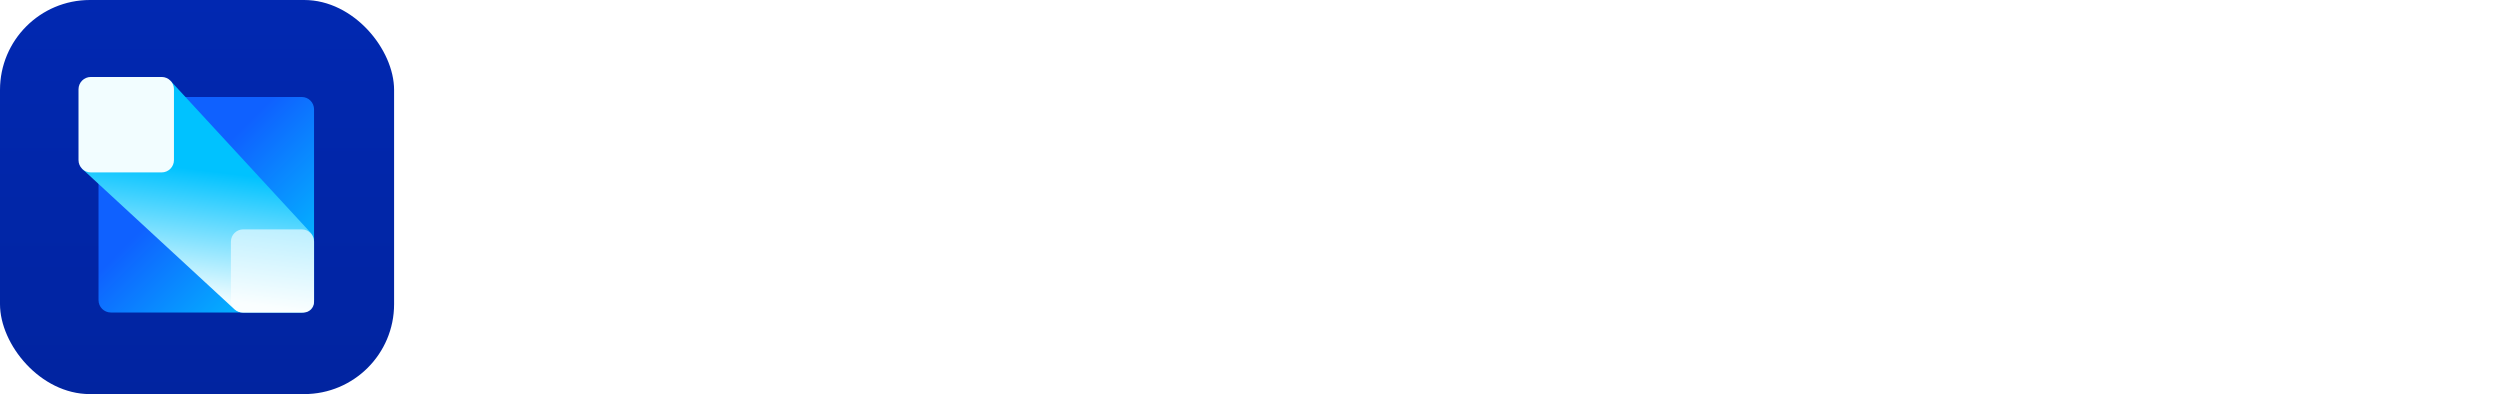 <svg width="203" height="32" viewBox="0 0 203 32" fill="none" xmlns="http://www.w3.org/2000/svg" class="wsc-svg-logo-mirrorgo-header-white">
<g filter="url(#mirrorgo-header-white-filter0_i)">
<rect width="32" height="32" rx="7.3" fill="url(#mirrorgo-header-white-paint0_linear)"/>
<path d="M8 8.875C8 8.323 8.448 7.875 9 7.875H24.5C25.052 7.875 25.5 8.323 25.5 8.875V24.375C25.5 24.927 25.052 25.375 24.5 25.375H9C8.448 25.375 8 24.927 8 24.375V8.875Z" fill="url(#mirrorgo-header-white-paint1_linear)"/>
<path d="M13.854 6.571L25.235 18.909C25.405 19.094 25.5 19.336 25.5 19.587V24.523C25.5 24.995 25.117 25.378 24.645 25.378H19.712C19.461 25.378 19.219 25.283 19.034 25.113L6.695 13.729L13.854 6.571Z" fill="url(#mirrorgo-header-white-paint2_linear)"/>
<path d="M18.75 19.625C18.75 19.073 19.198 18.625 19.75 18.625H24.5C25.052 18.625 25.5 19.073 25.5 19.625V24.375C25.5 24.927 25.052 25.375 24.5 25.375H19.75C19.198 25.375 18.75 24.927 18.75 24.375V19.625Z" fill="white" fill-opacity="0.6"/>
<path d="M6.375 7.25C6.375 6.698 6.823 6.25 7.375 6.25H13.125C13.677 6.25 14.125 6.698 14.125 7.25V13C14.125 13.552 13.677 14 13.125 14H7.375C6.823 14 6.375 13.552 6.375 13V7.25Z" fill="#F2FDFF"/>
</g>
<path d="M53.632 10.8H51.504L49.536 18.8L47.12 10.8H45.072L42.656 18.784L40.688 10.8H38.48L41.536 22H43.6L46.064 13.824L48.528 22H50.576L53.632 10.8ZM57.629 13.616C55.229 13.616 53.549 15.216 53.549 17.888C53.549 20.576 55.229 22.176 57.629 22.176C60.045 22.176 61.725 20.576 61.725 17.888C61.725 15.216 60.045 13.616 57.629 13.616ZM57.613 15.456C58.813 15.456 59.693 16.24 59.693 17.888C59.693 19.44 58.941 20.336 57.661 20.336C56.461 20.336 55.581 19.552 55.581 17.888C55.581 16.352 56.333 15.456 57.613 15.456ZM67.558 13.616C66.182 13.616 65.51 14.192 65.046 14.96V13.76H63.078V22H65.062V17.552C65.062 16.208 65.686 15.392 66.87 15.392C67.846 15.392 68.406 15.936 68.406 16.864V22H70.39V16.688C70.39 14.72 69.43 13.616 67.558 13.616ZM79.931 10.624H77.947V14.848C77.451 14.048 76.443 13.616 75.371 13.616C73.355 13.616 71.675 15.024 71.675 17.872C71.675 20.768 73.355 22.176 75.371 22.176C76.507 22.176 77.531 21.68 77.979 20.736V22H79.931V10.624ZM75.835 20.352C74.683 20.352 73.691 19.536 73.691 17.872C73.691 16.192 74.683 15.376 75.835 15.376C76.907 15.376 77.995 16.176 77.995 17.872C77.995 19.552 76.907 20.352 75.835 20.352ZM88.949 18.48V17.664C88.949 14.944 87.253 13.616 85.253 13.616C83.157 13.616 81.285 15.056 81.285 17.936C81.285 20.8 83.125 22.176 85.205 22.176C86.885 22.176 88.469 21.264 88.885 19.52H87.029C86.741 20.176 86.069 20.464 85.285 20.464C84.101 20.464 83.253 19.824 83.205 18.48H88.949ZM85.237 15.328C86.309 15.328 86.997 15.936 86.997 17.024H83.253C83.429 15.824 84.293 15.328 85.237 15.328ZM94.97 13.664H94.426C93.466 13.664 92.698 14.08 92.282 14.976V13.76H90.314V22H92.298V17.968C92.298 16.352 93.05 15.6 94.442 15.6H94.97V13.664ZM99.298 17.088C98.29 16.944 97.57 16.816 97.57 16.176C97.57 15.696 97.954 15.264 98.93 15.264C99.778 15.264 100.354 15.584 100.434 16.4H102.37C102.258 14.56 100.834 13.616 98.914 13.616C97.202 13.616 95.634 14.368 95.634 16.24C95.634 18.272 97.474 18.544 99.09 18.816C100.226 19.008 100.61 19.136 100.61 19.648C100.61 20.272 100.018 20.544 99.17 20.544C98.242 20.544 97.522 20.192 97.378 19.36H95.378C95.522 21.44 97.362 22.176 99.074 22.176C100.914 22.176 102.562 21.296 102.562 19.44C102.562 17.52 100.77 17.312 99.298 17.088ZM108.327 13.616C106.935 13.616 106.295 14.192 105.831 14.976V10.624H103.847V22H105.831V17.552C105.831 16.208 106.455 15.392 107.639 15.392C108.615 15.392 109.175 15.936 109.175 16.864V22H111.159V16.688C111.159 14.72 110.199 13.616 108.327 13.616ZM116.508 13.616C114.46 13.616 113.004 14.544 112.684 16.464H114.572C114.748 15.84 115.1 15.248 116.332 15.248C117.036 15.248 117.692 15.472 117.692 16.096C117.692 16.784 117.052 16.912 116.732 16.96L115.068 17.2C114.316 17.312 112.444 17.664 112.444 19.728C112.444 21.472 113.788 22.176 115.1 22.176C115.98 22.176 117.052 21.856 117.692 20.8V22H119.628V16.288C119.628 14.352 118.316 13.616 116.508 13.616ZM115.612 20.528C114.908 20.528 114.428 20.224 114.428 19.568C114.428 18.656 115.404 18.512 115.756 18.464L116.588 18.336C117.004 18.272 117.34 18.224 117.644 18.096V18.544C117.644 19.648 116.812 20.528 115.612 20.528ZM126.129 13.664H125.585C124.625 13.664 123.857 14.08 123.441 14.976V13.76H121.473V22H123.457V17.968C123.457 16.352 124.209 15.6 125.601 15.6H126.129V13.664ZM134.125 18.48V17.664C134.125 14.944 132.429 13.616 130.429 13.616C128.333 13.616 126.461 15.056 126.461 17.936C126.461 20.8 128.301 22.176 130.381 22.176C132.061 22.176 133.645 21.264 134.061 19.52H132.205C131.917 20.176 131.245 20.464 130.461 20.464C129.277 20.464 128.429 19.824 128.381 18.48H134.125ZM130.413 15.328C131.485 15.328 132.173 15.936 132.173 17.024H128.429C128.605 15.824 129.469 15.328 130.413 15.328ZM150.42 10.8H147.78L144.676 19.36L141.572 10.8H138.932V22H140.836V14.112L143.716 22H145.588L148.468 14.112V22H150.42V10.8ZM152.395 12.672H154.507V10.416H152.395V12.672ZM152.459 22H154.443V13.76H152.459V22ZM160.976 13.664H160.432C159.472 13.664 158.704 14.08 158.288 14.976V13.76H156.32V22H158.304V17.968C158.304 16.352 159.056 15.6 160.448 15.6H160.976V13.664ZM166.68 13.664H166.136C165.176 13.664 164.408 14.08 163.992 14.976V13.76H162.024V22H164.008V17.968C164.008 16.352 164.76 15.6 166.152 15.6H166.68V13.664ZM171.091 13.616C168.691 13.616 167.011 15.216 167.011 17.888C167.011 20.576 168.691 22.176 171.091 22.176C173.507 22.176 175.187 20.576 175.187 17.888C175.187 15.216 173.507 13.616 171.091 13.616ZM171.075 15.456C172.275 15.456 173.155 16.24 173.155 17.888C173.155 19.44 172.403 20.336 171.123 20.336C169.923 20.336 169.043 19.552 169.043 17.888C169.043 16.352 169.795 15.456 171.075 15.456ZM181.197 13.664H180.653C179.693 13.664 178.925 14.08 178.509 14.976V13.76H176.541V22H178.525V17.968C178.525 16.352 179.277 15.6 180.669 15.6H181.197V13.664ZM186.996 16V17.936H190.212C190.02 19.568 188.836 20.336 187.316 20.336C185.14 20.336 183.924 18.736 183.924 16.432C183.924 14.272 184.996 12.496 187.268 12.496C188.756 12.496 189.956 13.264 190.084 14.528H192.212C191.924 11.968 189.972 10.544 187.332 10.544C183.588 10.544 181.844 13.424 181.844 16.496C181.844 19.792 183.86 22.288 186.996 22.288C188.836 22.288 189.86 21.44 190.276 20.72V22H192.212V16H186.996ZM197.734 13.616C195.334 13.616 193.654 15.216 193.654 17.888C193.654 20.576 195.334 22.176 197.734 22.176C200.15 22.176 201.83 20.576 201.83 17.888C201.83 15.216 200.15 13.616 197.734 13.616ZM197.718 15.456C198.918 15.456 199.798 16.24 199.798 17.888C199.798 19.44 199.046 20.336 197.766 20.336C196.566 20.336 195.686 19.552 195.686 17.888C195.686 16.352 196.438 15.456 197.718 15.456Z" fill="white"/>
<defs>
<filter id="mirrorgo-header-white-filter0_i" x="0" y="0" width="32" height="32" filterUnits="userSpaceOnUse" color-interpolation-filters="sRGB">
<feFlood flood-opacity="0" result="BackgroundImageFix"/>
<feBlend mode="normal" in="SourceGraphic" in2="BackgroundImageFix" result="shape"/>
<feColorMatrix in="SourceAlpha" type="matrix" values="0 0 0 0 0 0 0 0 0 0 0 0 0 0 0 0 0 0 127 0" result="hardAlpha"/>
<feOffset/>
<feGaussianBlur stdDeviation="0.5"/>
<feComposite in2="hardAlpha" operator="arithmetic" k2="-1" k3="1"/>
<feColorMatrix type="matrix" values="0 0 0 0 0 0 0 0 0 0 0 0 0 0 0 0 0 0 0.24 0"/>
<feBlend mode="darken" in2="shape" result="effect1_innerShadow"/>
</filter>
<linearGradient id="mirrorgo-header-white-paint0_linear" x1="16" y1="0" x2="16" y2="32" gradientUnits="userSpaceOnUse">
<stop stop-color="#0128B1"/>
<stop offset="1" stop-color="#0124A0"/>
</linearGradient>
<linearGradient id="mirrorgo-header-white-paint1_linear" x1="8" y1="7.875" x2="25.542" y2="25.332" gradientUnits="userSpaceOnUse">
<stop offset="0.406" stop-color="#0F61FF"/>
<stop offset="1" stop-color="#00D1FF"/>
</linearGradient>
<linearGradient id="mirrorgo-header-white-paint2_linear" x1="6.272" y1="6.2" x2="4.226" y2="22.754" gradientUnits="userSpaceOnUse">
<stop offset="0.379" stop-color="#00C2FF"/>
<stop offset="1" stop-color="#F2FDFF"/>
</linearGradient>
</defs>
</svg>
